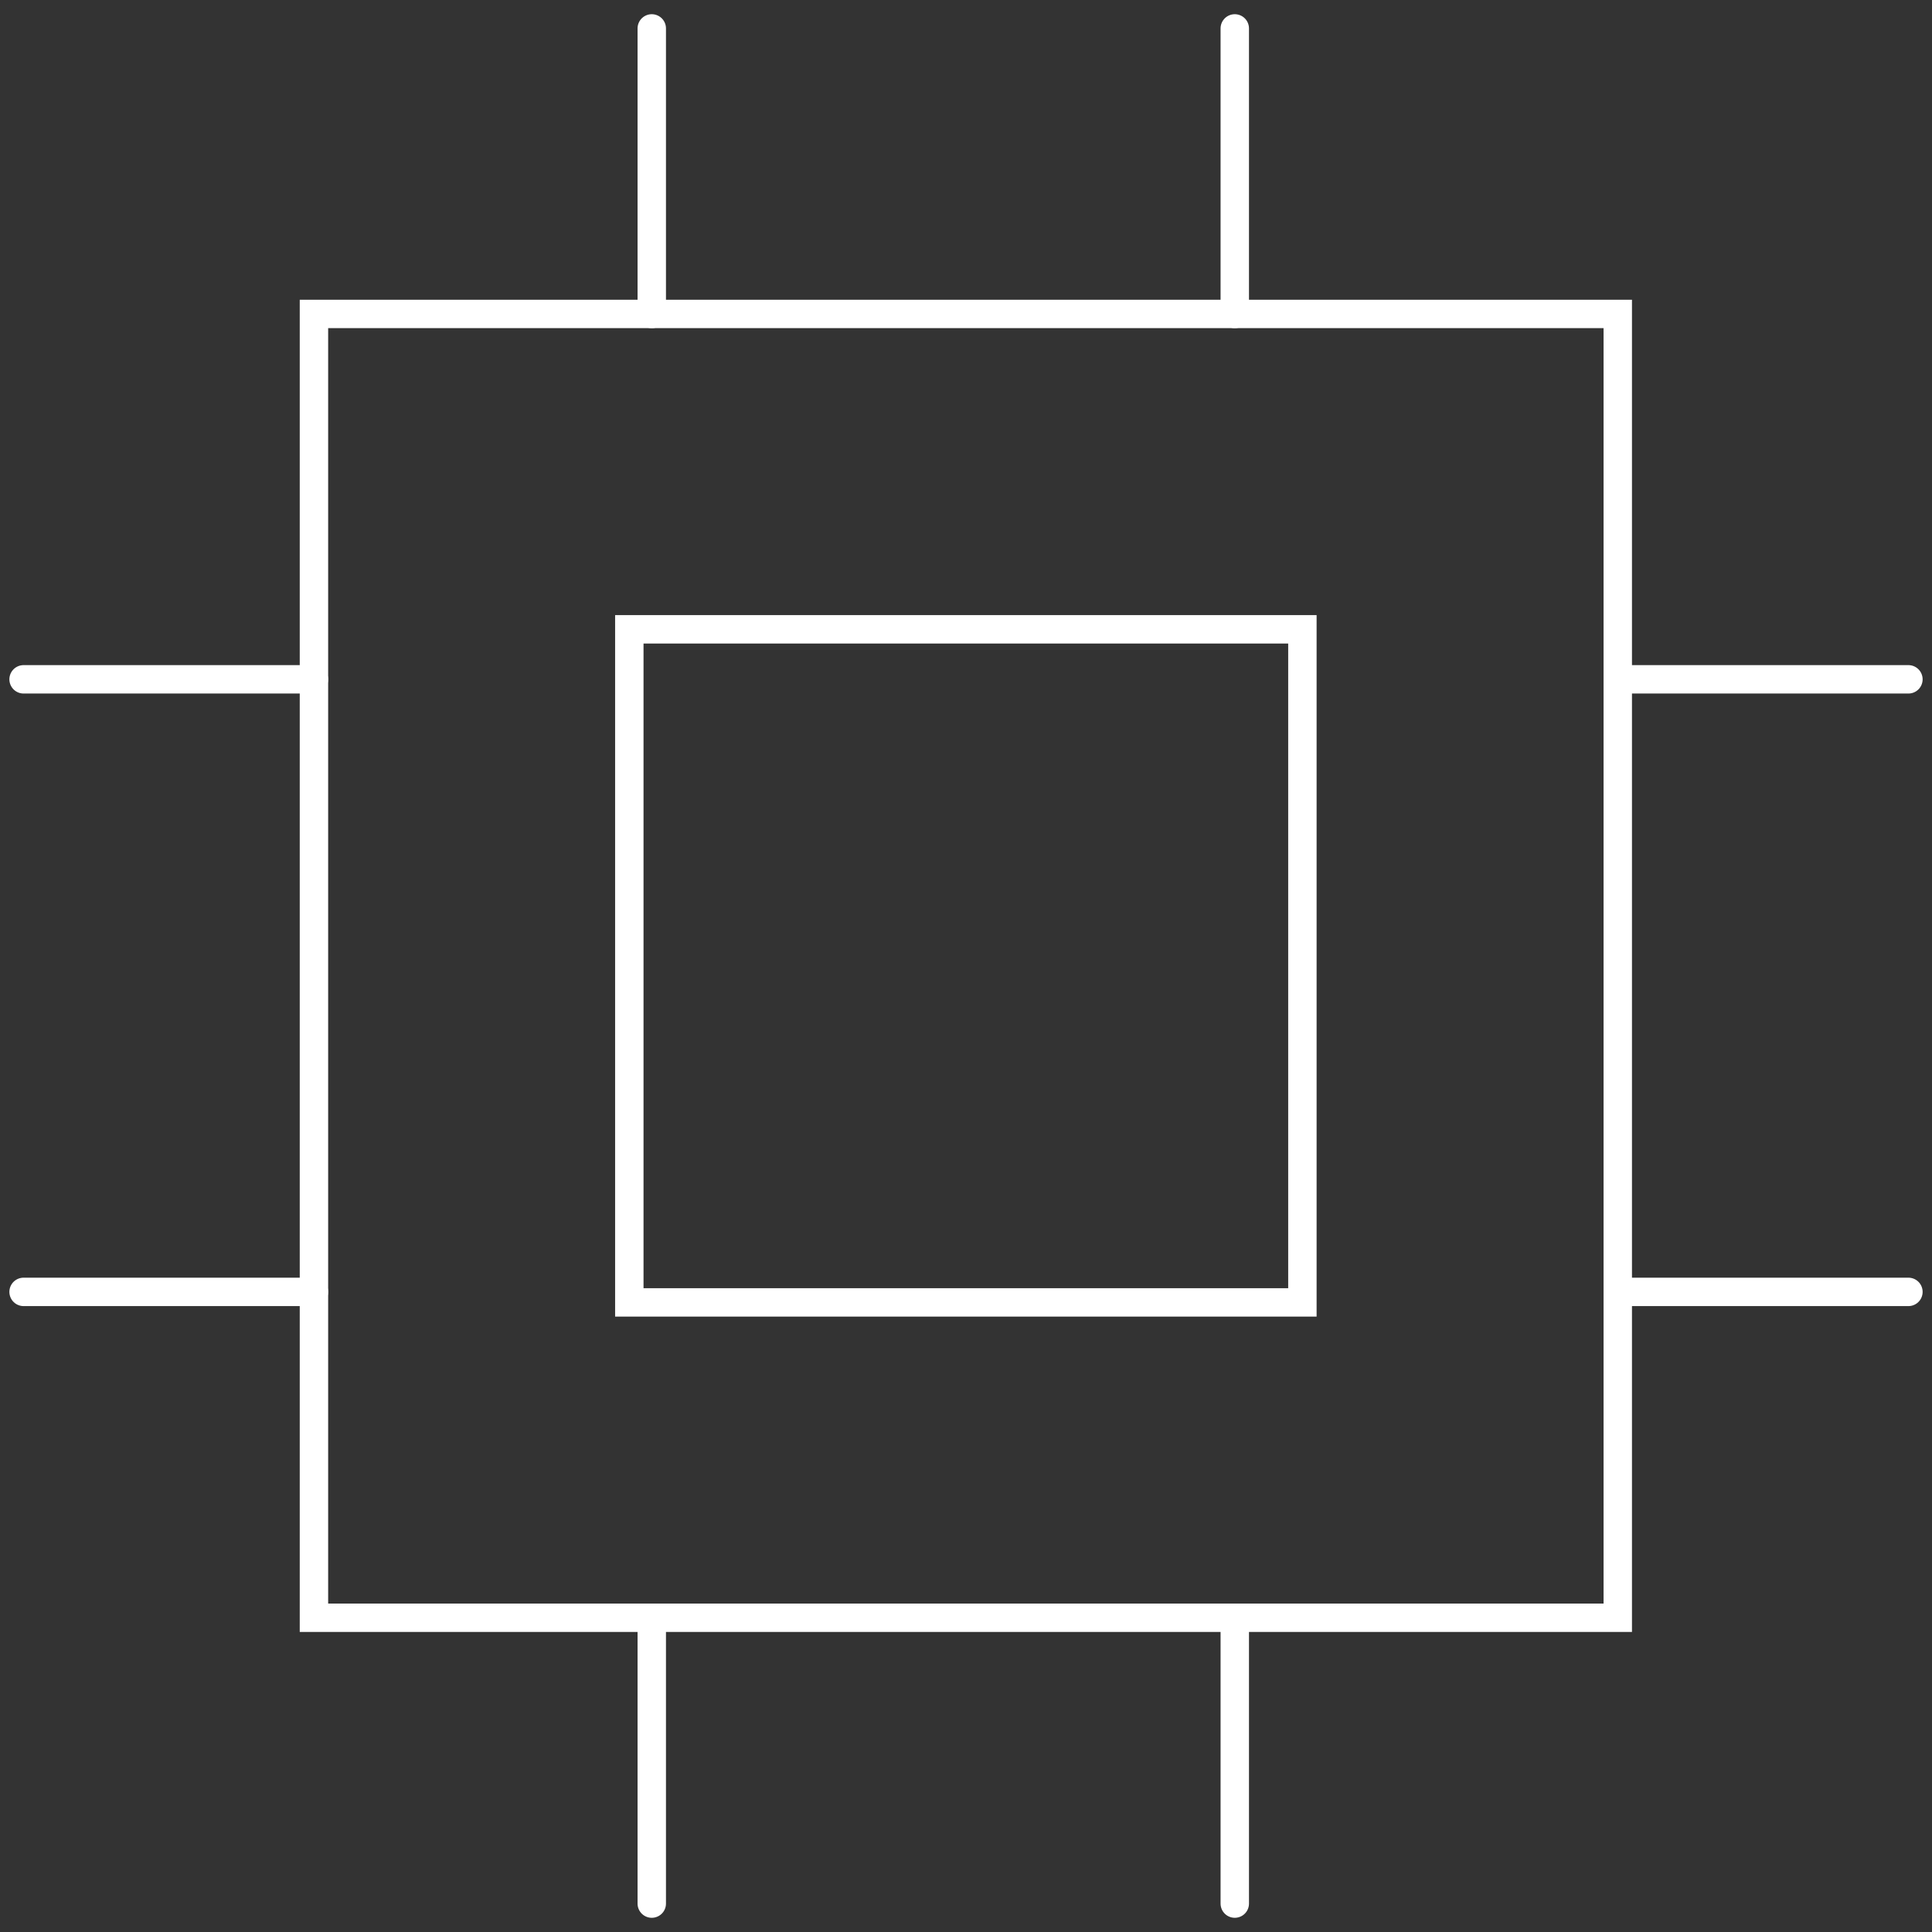 <svg width="68" height="68" viewBox="0 0 68 68" fill="none" xmlns="http://www.w3.org/2000/svg">
<rect x="0" y="0" width="68" height="68" fill="#333333" stroke="none"/>
<path d="M56.94 11.05H11.05V56.94H56.94V11.05Z" stroke="white" stroke-miterlimit="10" stroke-linecap="round"/>
<path d="M45.84 22.15H22.15V45.84H45.84V22.15Z" stroke="white" stroke-miterlimit="10" stroke-linecap="round"/>
<path d="M22.94 1V11.05" stroke="white" stroke-miterlimit="10" stroke-linecap="round"/>
<path d="M43.46 1V11.05" stroke="white" stroke-miterlimit="10" stroke-linecap="round"/>
<path d="M22.94 56.95V67" stroke="white" stroke-miterlimit="10" stroke-linecap="round"/>
<path d="M43.46 56.95V67" stroke="white" stroke-miterlimit="10" stroke-linecap="round"/>
<path d="M0.83 23.91H11.05" stroke="white" stroke-miterlimit="10" stroke-linecap="round"/>
<path d="M0.83 45.47H11.05" stroke="white" stroke-miterlimit="10" stroke-linecap="round"/>
<path d="M56.95 23.91H67.17" stroke="white" stroke-miterlimit="10" stroke-linecap="round"/>
<path d="M56.95 45.47H67.17" stroke="white" stroke-miterlimit="10" stroke-linecap="round"/>
</svg>
